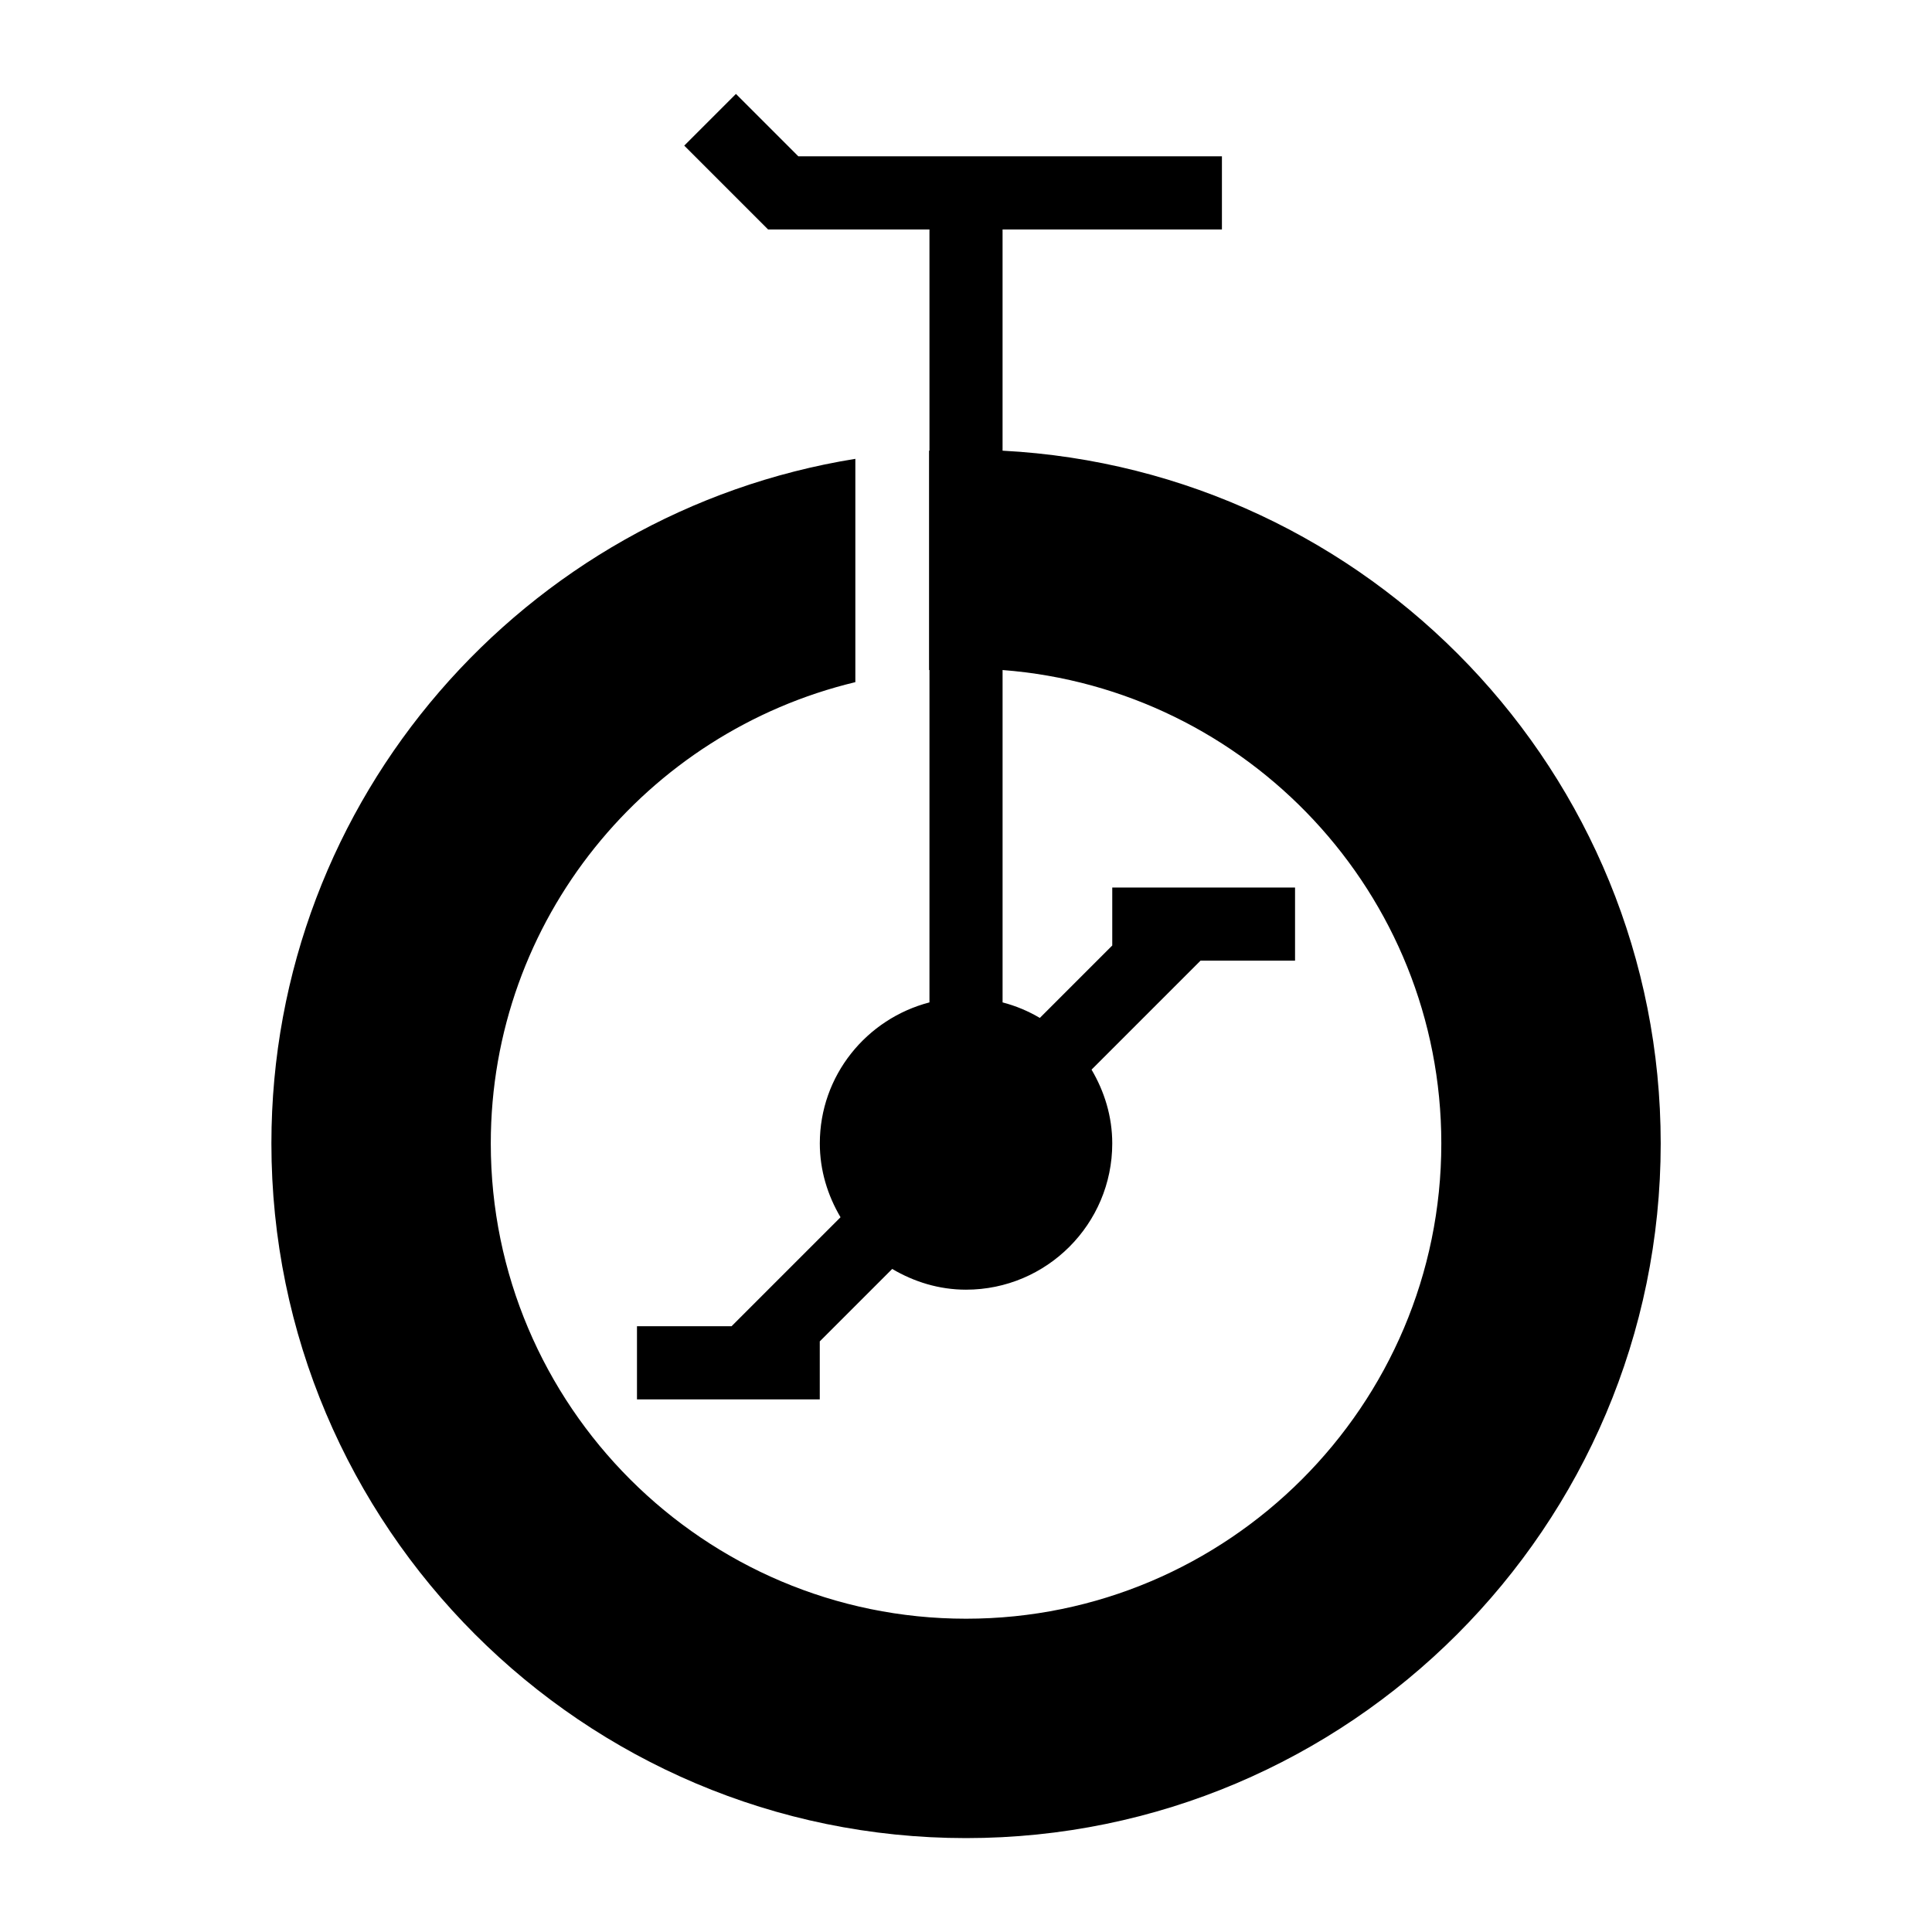 <?xml version="1.0" encoding="UTF-8"?>
<!-- Uploaded to: SVG Repo, www.svgrepo.com, Generator: SVG Repo Mixer Tools -->
<svg fill="#000000" width="800px" height="800px" version="1.1" viewBox="144 144 512 512" xmlns="http://www.w3.org/2000/svg">
 <path d="m409.69 263.43v-58.625h58.133v-19.379l-112.25 0.004-16.539-16.539-13.699 13.699 22.215 22.215h42.766v58.621c-0.039 0-0.074 0.008-0.109 0.012v58.133c0.039 0 0.074-0.008 0.109-0.008v88.082c-16.66 4.332-29.055 19.371-29.055 37.379 0 7.164 2.086 13.797 5.488 19.559l-28.887 28.887-25.055-0.004v19.379h48.441v-15.367l19.195-19.195c5.766 3.406 12.395 5.496 19.562 5.496 21.375 0 38.754-17.383 38.754-38.754 0-7.168-2.086-13.801-5.488-19.562l28.879-28.879 25.051-0.004v-19.379h-48.441v15.367l-19.191 19.191c-3.059-1.805-6.356-3.199-9.875-4.113v-88.082c64.926 4.981 116.27 59.285 116.27 125.46 0 69.449-56.504 125.95-125.95 125.95s-125.95-56.504-125.95-125.95c0-59.32 41.297-108.98 96.613-122.25v-59.18c-87.578 14.098-154.75 89.934-154.75 181.43 0 101.5 82.582 184.09 184.09 184.09s184.09-82.582 184.09-184.09c-0.004-98.234-77.41-178.51-174.4-183.59z"/>
</svg>